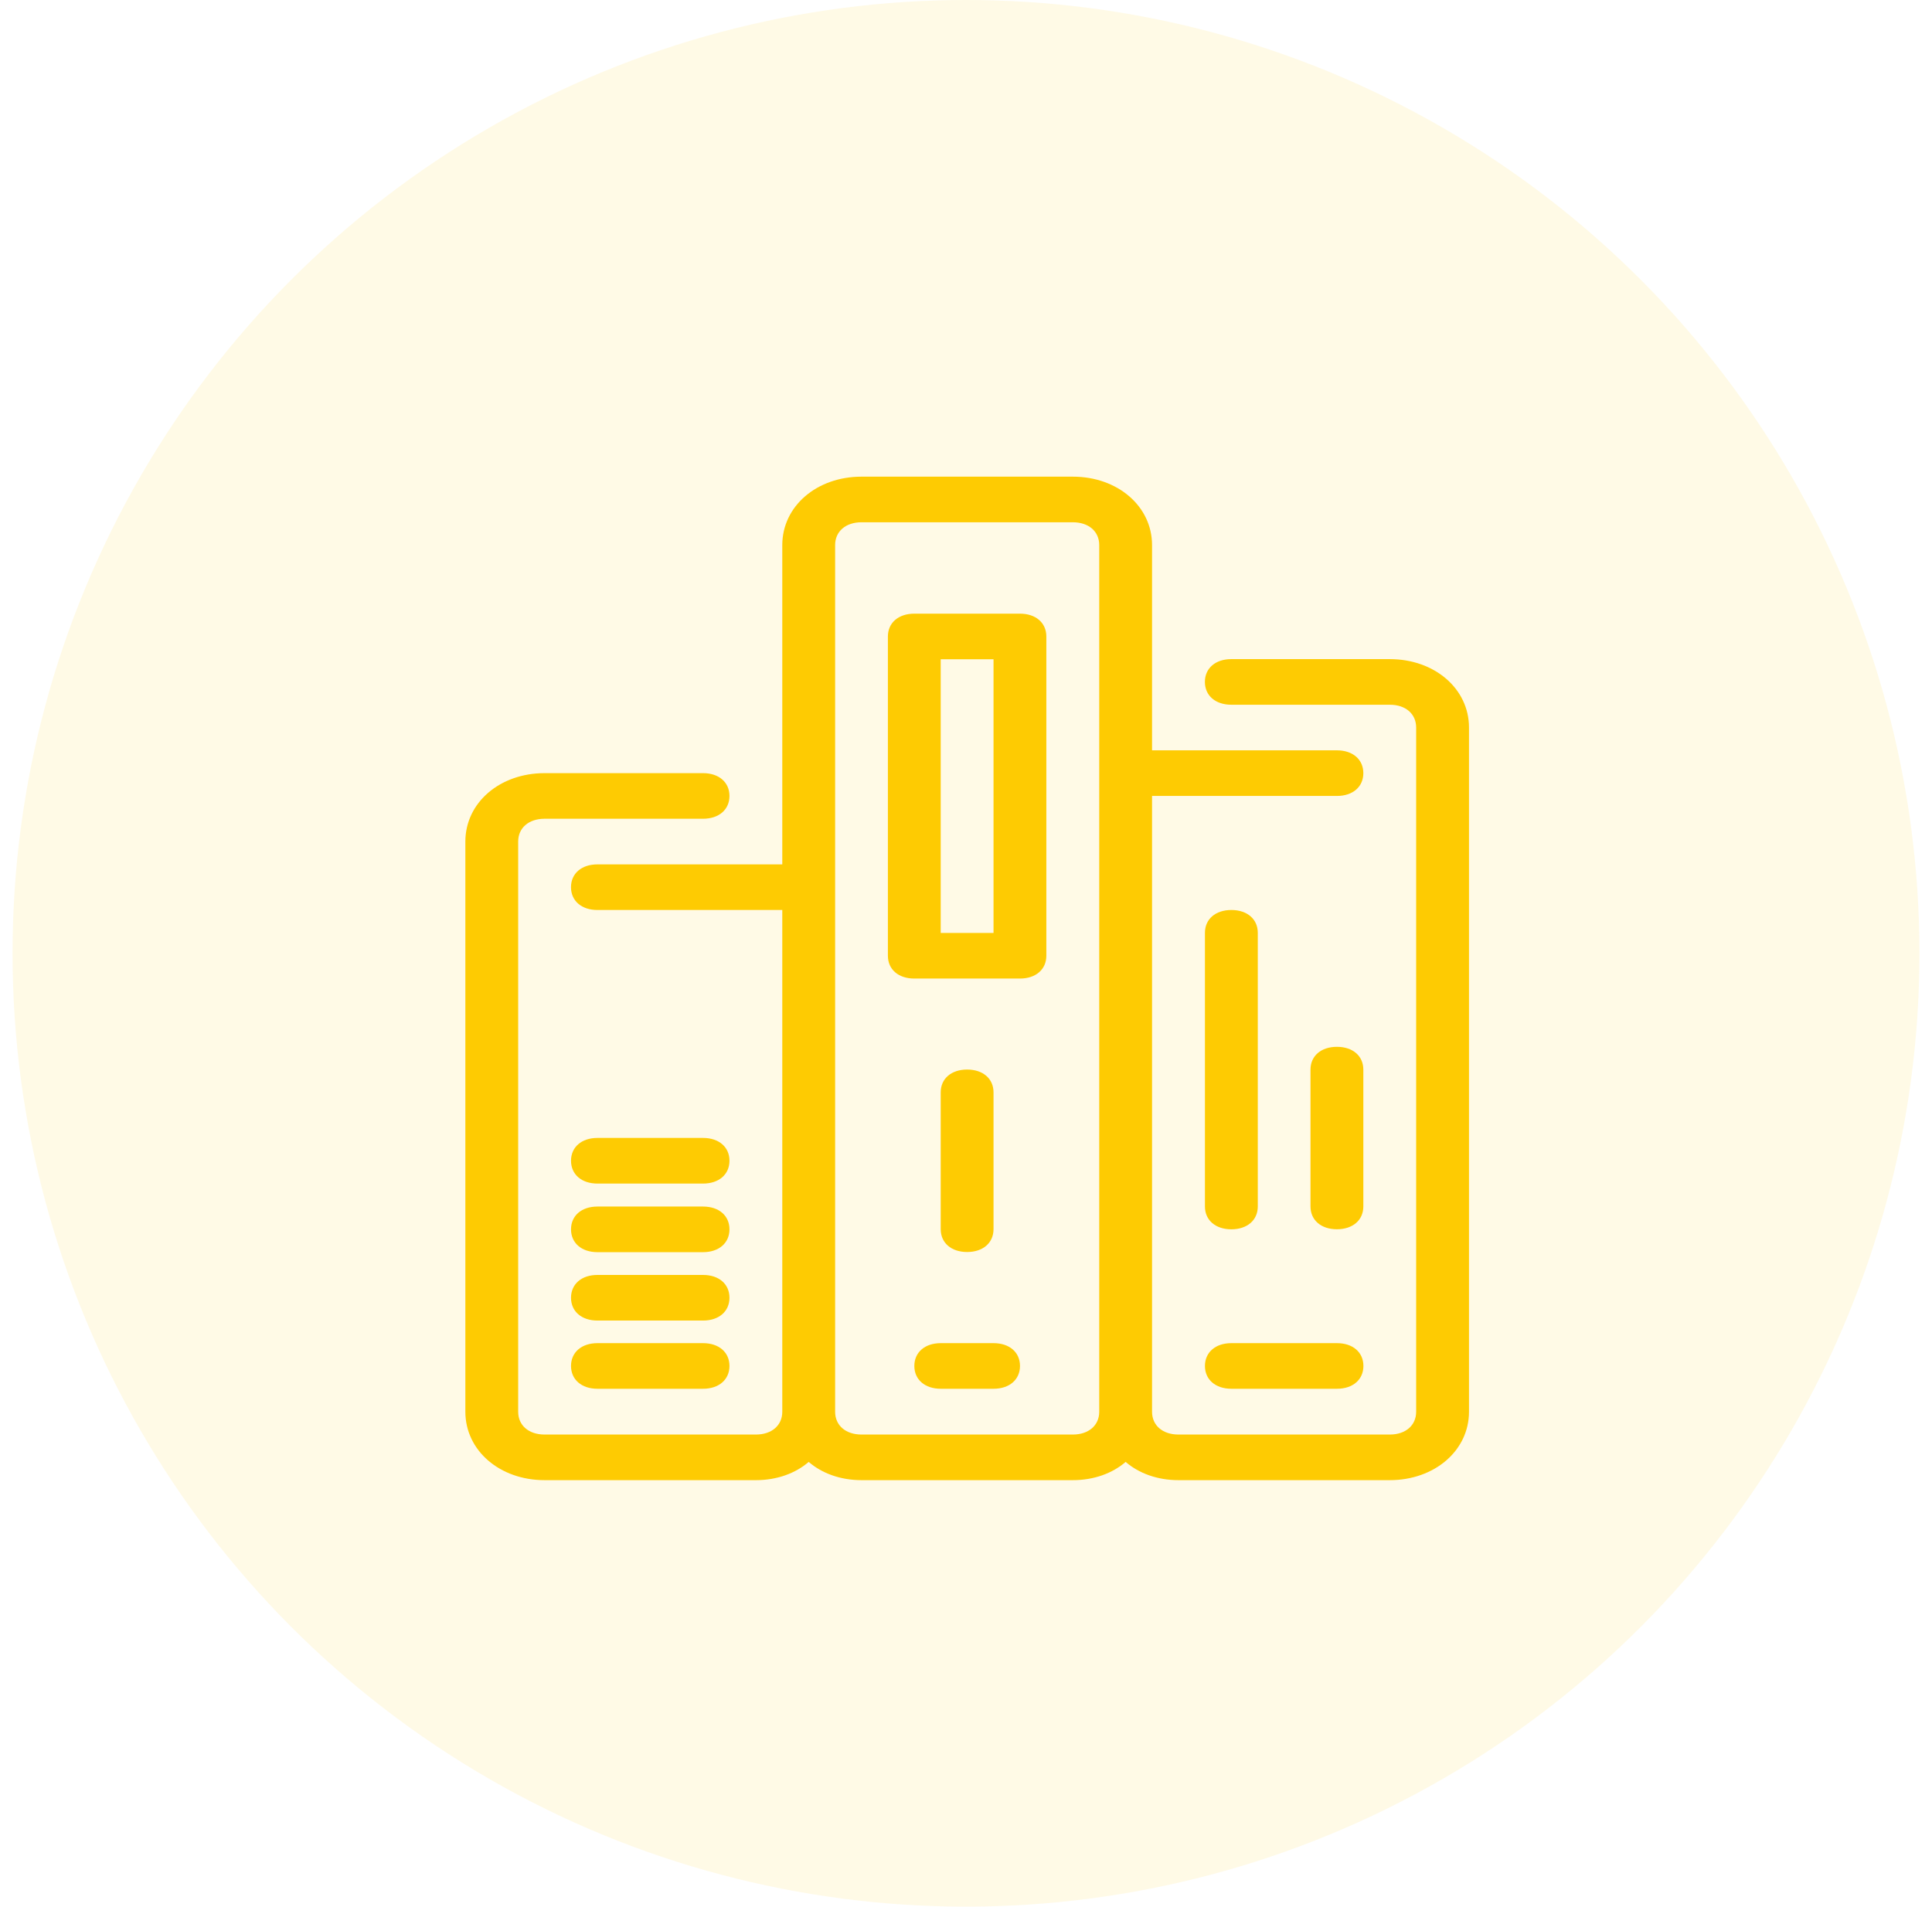 <svg width="77" height="76" viewBox="0 0 77 76" fill="none" xmlns="http://www.w3.org/2000/svg">
<circle opacity="0.1" cx="38.5" cy="38" r="38" fill="#FECB02"/>
<path d="M55.389 26.273H49.073C48.442 26.273 48.021 26.636 48.021 27.182C48.021 27.727 48.442 28.091 49.073 28.091H55.389C56.02 28.091 56.441 28.454 56.441 29V56.273C56.441 56.818 56.02 57.182 55.389 57.182H46.968C46.336 57.182 45.915 56.818 45.915 56.273V31.727H53.284C53.915 31.727 54.336 31.364 54.336 30.818C54.336 30.273 53.915 29.909 53.284 29.909H45.915V29V21.727C45.915 20.182 44.547 19 42.757 19H34.336C32.547 19 31.178 20.182 31.178 21.727V33.545V34.455H23.81C23.178 34.455 22.757 34.818 22.757 35.364C22.757 35.909 23.178 36.273 23.81 36.273H31.178V56.273C31.178 56.818 30.757 57.182 30.126 57.182H21.705C21.073 57.182 20.652 56.818 20.652 56.273V33.545C20.652 33 21.073 32.636 21.705 32.636H28.02C28.652 32.636 29.073 32.273 29.073 31.727C29.073 31.182 28.652 30.818 28.02 30.818H21.705C19.915 30.818 18.547 32 18.547 33.545V56.273C18.547 57.818 19.915 59 21.705 59H30.126C30.968 59 31.705 58.727 32.231 58.273C32.757 58.727 33.494 59 34.336 59H42.757C43.599 59 44.336 58.727 44.863 58.273C45.389 58.727 46.126 59 46.968 59H55.389C57.178 59 58.547 57.818 58.547 56.273V29C58.547 27.454 57.178 26.273 55.389 26.273ZM43.81 29V56.273C43.81 56.818 43.389 57.182 42.757 57.182H34.336C33.705 57.182 33.284 56.818 33.284 56.273V33.545V21.727C33.284 21.182 33.705 20.818 34.336 20.818H42.757C43.389 20.818 43.81 21.182 43.81 21.727V29Z" fill="#FECB02"/>
<path d="M53.286 53.539H49.076C48.444 53.539 48.023 53.903 48.023 54.448C48.023 54.993 48.444 55.357 49.076 55.357H53.286C53.918 55.357 54.339 54.993 54.339 54.448C54.339 53.903 53.918 53.539 53.286 53.539Z" fill="#FECB02"/>
<path d="M39.599 53.539H37.494C36.862 53.539 36.441 53.903 36.441 54.448C36.441 54.993 36.862 55.357 37.494 55.357H39.599C40.231 55.357 40.652 54.993 40.652 54.448C40.652 53.903 40.231 53.539 39.599 53.539Z" fill="#FECB02"/>
<path d="M28.021 53.539H23.81C23.179 53.539 22.758 53.903 22.758 54.448C22.758 54.993 23.179 55.357 23.81 55.357H28.021C28.652 55.357 29.073 54.993 29.073 54.448C29.073 53.903 28.652 53.539 28.021 53.539Z" fill="#FECB02"/>
<path d="M28.021 50.82H23.81C23.179 50.82 22.758 51.184 22.758 51.729C22.758 52.275 23.179 52.638 23.81 52.638H28.021C28.652 52.638 29.073 52.275 29.073 51.729C29.073 51.184 28.652 50.82 28.021 50.82Z" fill="#FECB02"/>
<path d="M28.021 48.094H23.81C23.179 48.094 22.758 48.457 22.758 49.003C22.758 49.548 23.179 49.912 23.81 49.912H28.021C28.652 49.912 29.073 49.548 29.073 49.003C29.073 48.457 28.652 48.094 28.021 48.094Z" fill="#FECB02"/>
<path d="M28.021 45.359H23.81C23.179 45.359 22.758 45.723 22.758 46.268C22.758 46.814 23.179 47.178 23.81 47.178H28.021C28.652 47.178 29.073 46.814 29.073 46.268C29.074 45.723 28.652 45.359 28.021 45.359Z" fill="#FECB02"/>
<path d="M40.65 24.461H36.439C35.808 24.461 35.387 24.825 35.387 25.37V38.097C35.387 38.643 35.808 39.006 36.439 39.006H40.65C41.281 39.006 41.702 38.643 41.702 38.097V25.37C41.702 24.825 41.281 24.461 40.65 24.461ZM39.597 37.188H37.492V26.279H39.597V37.188Z" fill="#FECB02"/>
<path d="M49.076 36.273C48.444 36.273 48.023 36.637 48.023 37.182V48.092C48.023 48.637 48.444 49.001 49.076 49.001C49.708 49.001 50.129 48.637 50.129 48.092V37.182C50.129 36.637 49.708 36.273 49.076 36.273Z" fill="#FECB02"/>
<path d="M53.283 41.727C52.651 41.727 52.23 42.09 52.23 42.636V48.09C52.23 48.636 52.652 48.999 53.283 48.999C53.915 48.999 54.336 48.636 54.336 48.09V42.636C54.336 42.09 53.915 41.727 53.283 41.727Z" fill="#FECB02"/>
<path d="M38.545 42.633C37.913 42.633 37.492 42.996 37.492 43.542V48.996C37.492 49.542 37.913 49.906 38.545 49.906C39.176 49.906 39.597 49.542 39.597 48.996V43.542C39.597 42.996 39.176 42.633 38.545 42.633Z" fill="#FECB02"/>
</svg>
